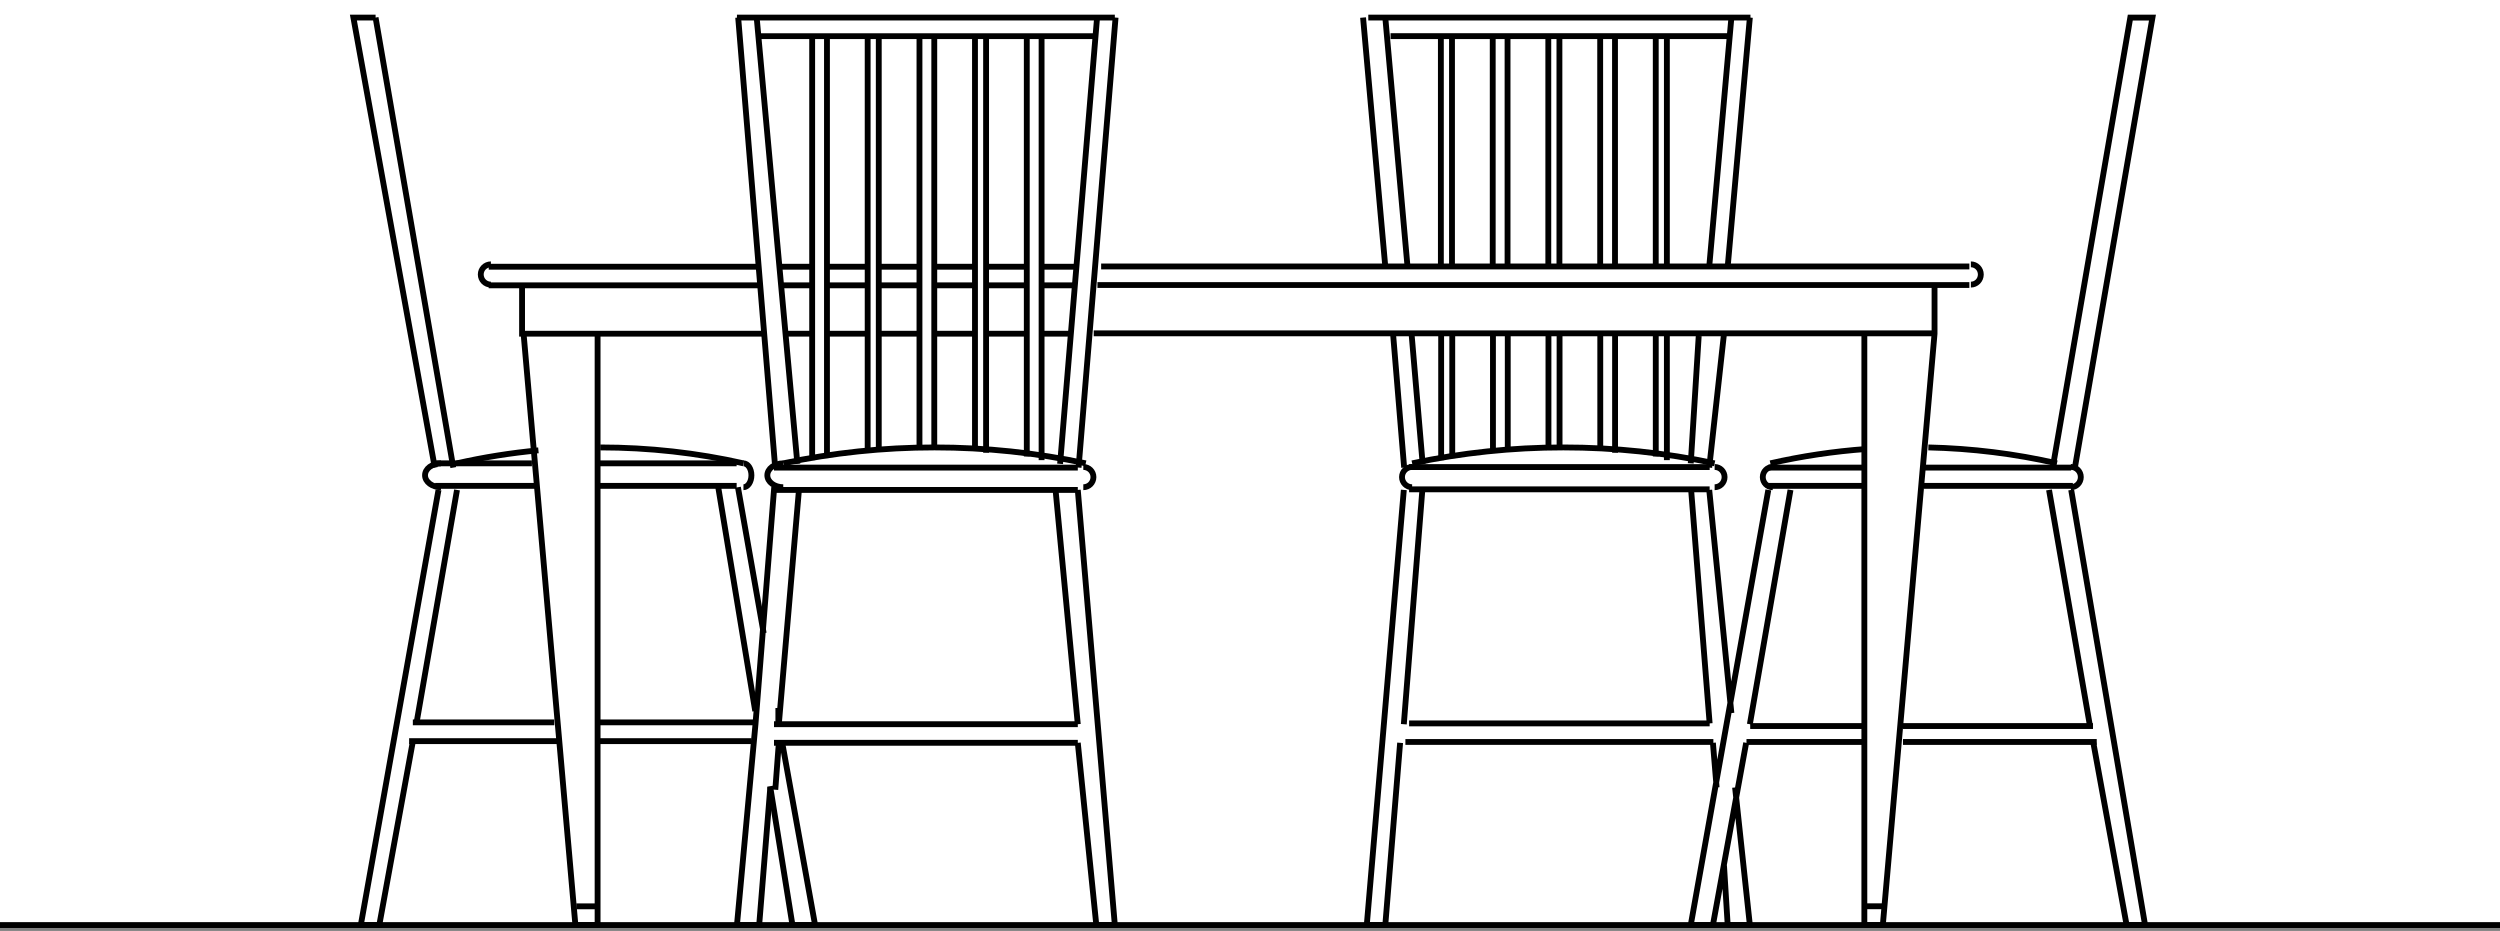 <svg width="427" height="159" viewBox="0 0 427 159" fill="none" xmlns="http://www.w3.org/2000/svg">
<rect x="0" y="0" width="427" height="159" fill="#808080" stroke="none"/>
<rect width="427" height="158" fill="white"/>
<path d="M0 158H427" stroke="black" stroke-miterlimit="10"/>
<path d="M288.837 83.582L292.006 123.555M292.006 83.582H240.672M298.978 3H233.704M295.175 6.173H237.507M188.074 45.512H336.368M187.441 48.685H336.368M186.807 56.934H330.664M240.042 126.728H292.644M240.676 123.555H292.01M292.01 79.774H240.676" stroke="black" stroke-miterlimit="10"/>
<path d="M292.86 79.14C284.437 77.334 275.751 76.421 267.026 76.421C258.301 76.421 249.612 77.337 241.193 79.14" stroke="black" stroke-miterlimit="10"/>
<path d="M288.781 79.14L290.14 57.386" stroke="black" stroke-miterlimit="10"/>
<path d="M75.316 79.14C73.812 79.14 72.596 80.052 72.596 81.18C72.596 82.307 73.818 83.219 75.316 83.219" stroke="black" stroke-miterlimit="10"/>
<path d="M126.04 83.219L130.433 108.145M132.943 120.929V123.486M133.571 126.682L139.219 158M98.43 154.804H102.195M98.43 158H102.195" stroke="black" stroke-miterlimit="10"/>
<path d="M133.781 79.14C132.277 79.14 131.061 80.052 131.061 81.18C131.061 82.307 132.277 83.219 133.781 83.219" stroke="black" stroke-miterlimit="10"/>
<path d="M136.5 83.219L133.004 123.906M133.004 127.135L132.421 134.886" stroke="black" stroke-miterlimit="10"/>
<path d="M185.029 83.219C185.986 83.219 186.76 82.445 186.76 81.487C186.76 80.53 185.986 79.756 185.029 79.756M241.193 79.756C240.236 79.756 239.462 80.53 239.462 81.487C239.462 82.445 240.236 83.219 241.193 83.219M83.844 45.149C82.888 45.149 82.114 45.923 82.114 46.88C82.114 47.838 82.888 48.612 83.844 48.612" stroke="black" stroke-miterlimit="10"/>
<path d="M141.056 45.562H148.017M254.958 45.562V6.177M257.489 45.562V6.177M264.451 45.562V6.177M266.349 45.562V6.177M273.31 45.562V6.177M275.842 45.562V6.177M282.803 45.562V6.177M284.702 45.562V6.177M236.609 45.562L232.812 3M240.406 45.562L236.609 3M246.101 45.562V6.177M248 45.562V6.177M141.059 48.738H148.021M149.919 45.562H156.881M149.919 48.738H156.881M159.412 45.562H166.373M159.412 48.738H166.373M168.272 45.562H175.233M168.272 48.738H175.233M168.272 56.997H175.233M159.412 56.997H166.373M149.919 56.997H156.881M141.059 56.997H148.021M177.761 45.562H183.457M177.761 48.738H183.457M177.761 56.997H182.824M132.832 45.562H138.528M133.465 48.738H138.528M134.098 56.997H138.528M89.169 48.738V56.997H130.301M83.474 45.562H129.668M83.474 48.738H129.668M190.414 3H125.871M187.25 6.177H129.668M242.937 83.677L239.773 123.697M239.14 126.874L236.609 158H233.445L239.773 83.677M180.289 83.677L184.086 123.697M184.086 126.874L187.25 158H190.414L184.086 83.677M135.364 158H139.161M131.567 134.497L129.668 158H125.871L129.035 123.697L132.199 83.677H184.089M132.199 126.874H184.089M132.199 123.697H184.089M184.089 79.865H132.199" stroke="black" stroke-miterlimit="10"/>
<path d="M185.447 79.14C177.025 77.334 168.339 76.421 159.614 76.421C150.889 76.421 142.199 77.337 133.781 79.14" stroke="black" stroke-miterlimit="10"/>
<path d="M89.428 56.994L98.277 157.996M102.069 157.996V56.994M181.063 79.226L187.379 3M184.219 79.865L190.539 3M136.194 79.229L129.242 3M132.402 79.865L126.082 3M175.375 77.959V6.177M177.903 78.594V6.177M168.423 77.323V6.177M166.527 76.688V6.177M159.574 76.688V6.177M157.046 76.688V6.177M150.094 76.688V6.177M148.198 77.323V6.177M141.246 77.959V6.177M138.718 78.594V6.177M239.829 79.865L237.933 56.997M242.989 79.229L241.093 56.997M246.149 78.594V56.997M248.045 77.959V56.997M254.997 77.323V56.997M257.525 76.688V56.997M264.477 76.688V56.997M266.373 76.688V56.997M273.326 76.688V56.997M275.854 77.323V56.997M282.806 77.959V56.997M284.702 78.594V56.997M64.152 3H60.36L74.264 79.865M78.056 83.677L71.104 123.697M70.472 126.874L64.784 158H61.624L74.896 83.677M77.424 79.865L64.148 3" stroke="black" stroke-miterlimit="10"/>
<path d="M126.983 79.14C119.031 77.339 110.798 76.424 102.521 76.421M91.963 76.918C87.252 77.364 82.592 78.105 78.035 79.14" stroke="black" stroke-miterlimit="10"/>
<path d="M74.32 79.14H90.851M101.659 79.14H125.815M122.637 82.987L128.994 121.455M131.537 134.279L135.352 158M74.324 82.987H91.49M101.663 82.987H125.819M69.877 126.585H95.305M101.663 126.585H128.362M70.513 123.379H94.669M101.663 123.379H128.998M354.044 82.987H328.616M318.444 82.987H301.913M321.619 158H318.44M321.619 154.794H318.44" stroke="black" stroke-miterlimit="10"/>
<path d="M292.86 83.219C293.798 83.219 294.556 82.445 294.556 81.488C294.556 80.531 293.798 79.756 292.86 79.756M302.78 79.756C301.842 79.756 301.083 80.531 301.083 81.488C301.083 82.445 301.842 83.219 302.78 83.219M336.627 48.612C337.565 48.612 338.324 47.837 338.324 46.88C338.324 45.923 337.565 45.149 336.627 45.149M353.707 83.216C354.645 83.216 355.403 82.441 355.403 81.484C355.403 80.527 354.645 79.753 353.707 79.753" stroke="black" stroke-miterlimit="10"/>
<path d="M353.76 83.678L366.379 158H363.224L357.545 126.874M349.974 83.678L356.915 123.698M350.605 79.867L363.855 3.004H367.64L354.391 79.867M330.419 48.737V56.996L321.586 157.996M291.935 45.561L295.721 3M295.09 45.561L298.876 3M298.876 157.996H295.09M305.816 83.675L298.876 123.694M298.245 126.871L292.566 157.996H288.781L302.03 83.675M292.566 126.871L293.197 134.494M294.459 147.835L295.09 158M291.935 83.678L295.721 121.792M296.352 134.498L298.876 158M318.431 158V56.996M291.935 79.863L294.459 56.996M353.76 79.863H328.526M318.431 79.863H302.027" stroke="black" stroke-miterlimit="10"/>
<path d="M351.325 79.14C344.179 77.504 336.797 76.588 329.362 76.421M318.75 76.687C313.207 77.093 307.724 77.912 302.377 79.137" stroke="black" stroke-miterlimit="10"/>
<path d="M298.935 124.009H318.663M325.028 124.009H357.486M298.298 126.728H318.663M325.028 126.728H358.123" stroke="black" stroke-miterlimit="10"/>
<path d="M126.982 83.219C127.734 83.219 128.342 82.307 128.342 81.18C128.342 80.052 127.734 79.14 126.982 79.14" stroke="black" stroke-miterlimit="10"/>
</svg>
